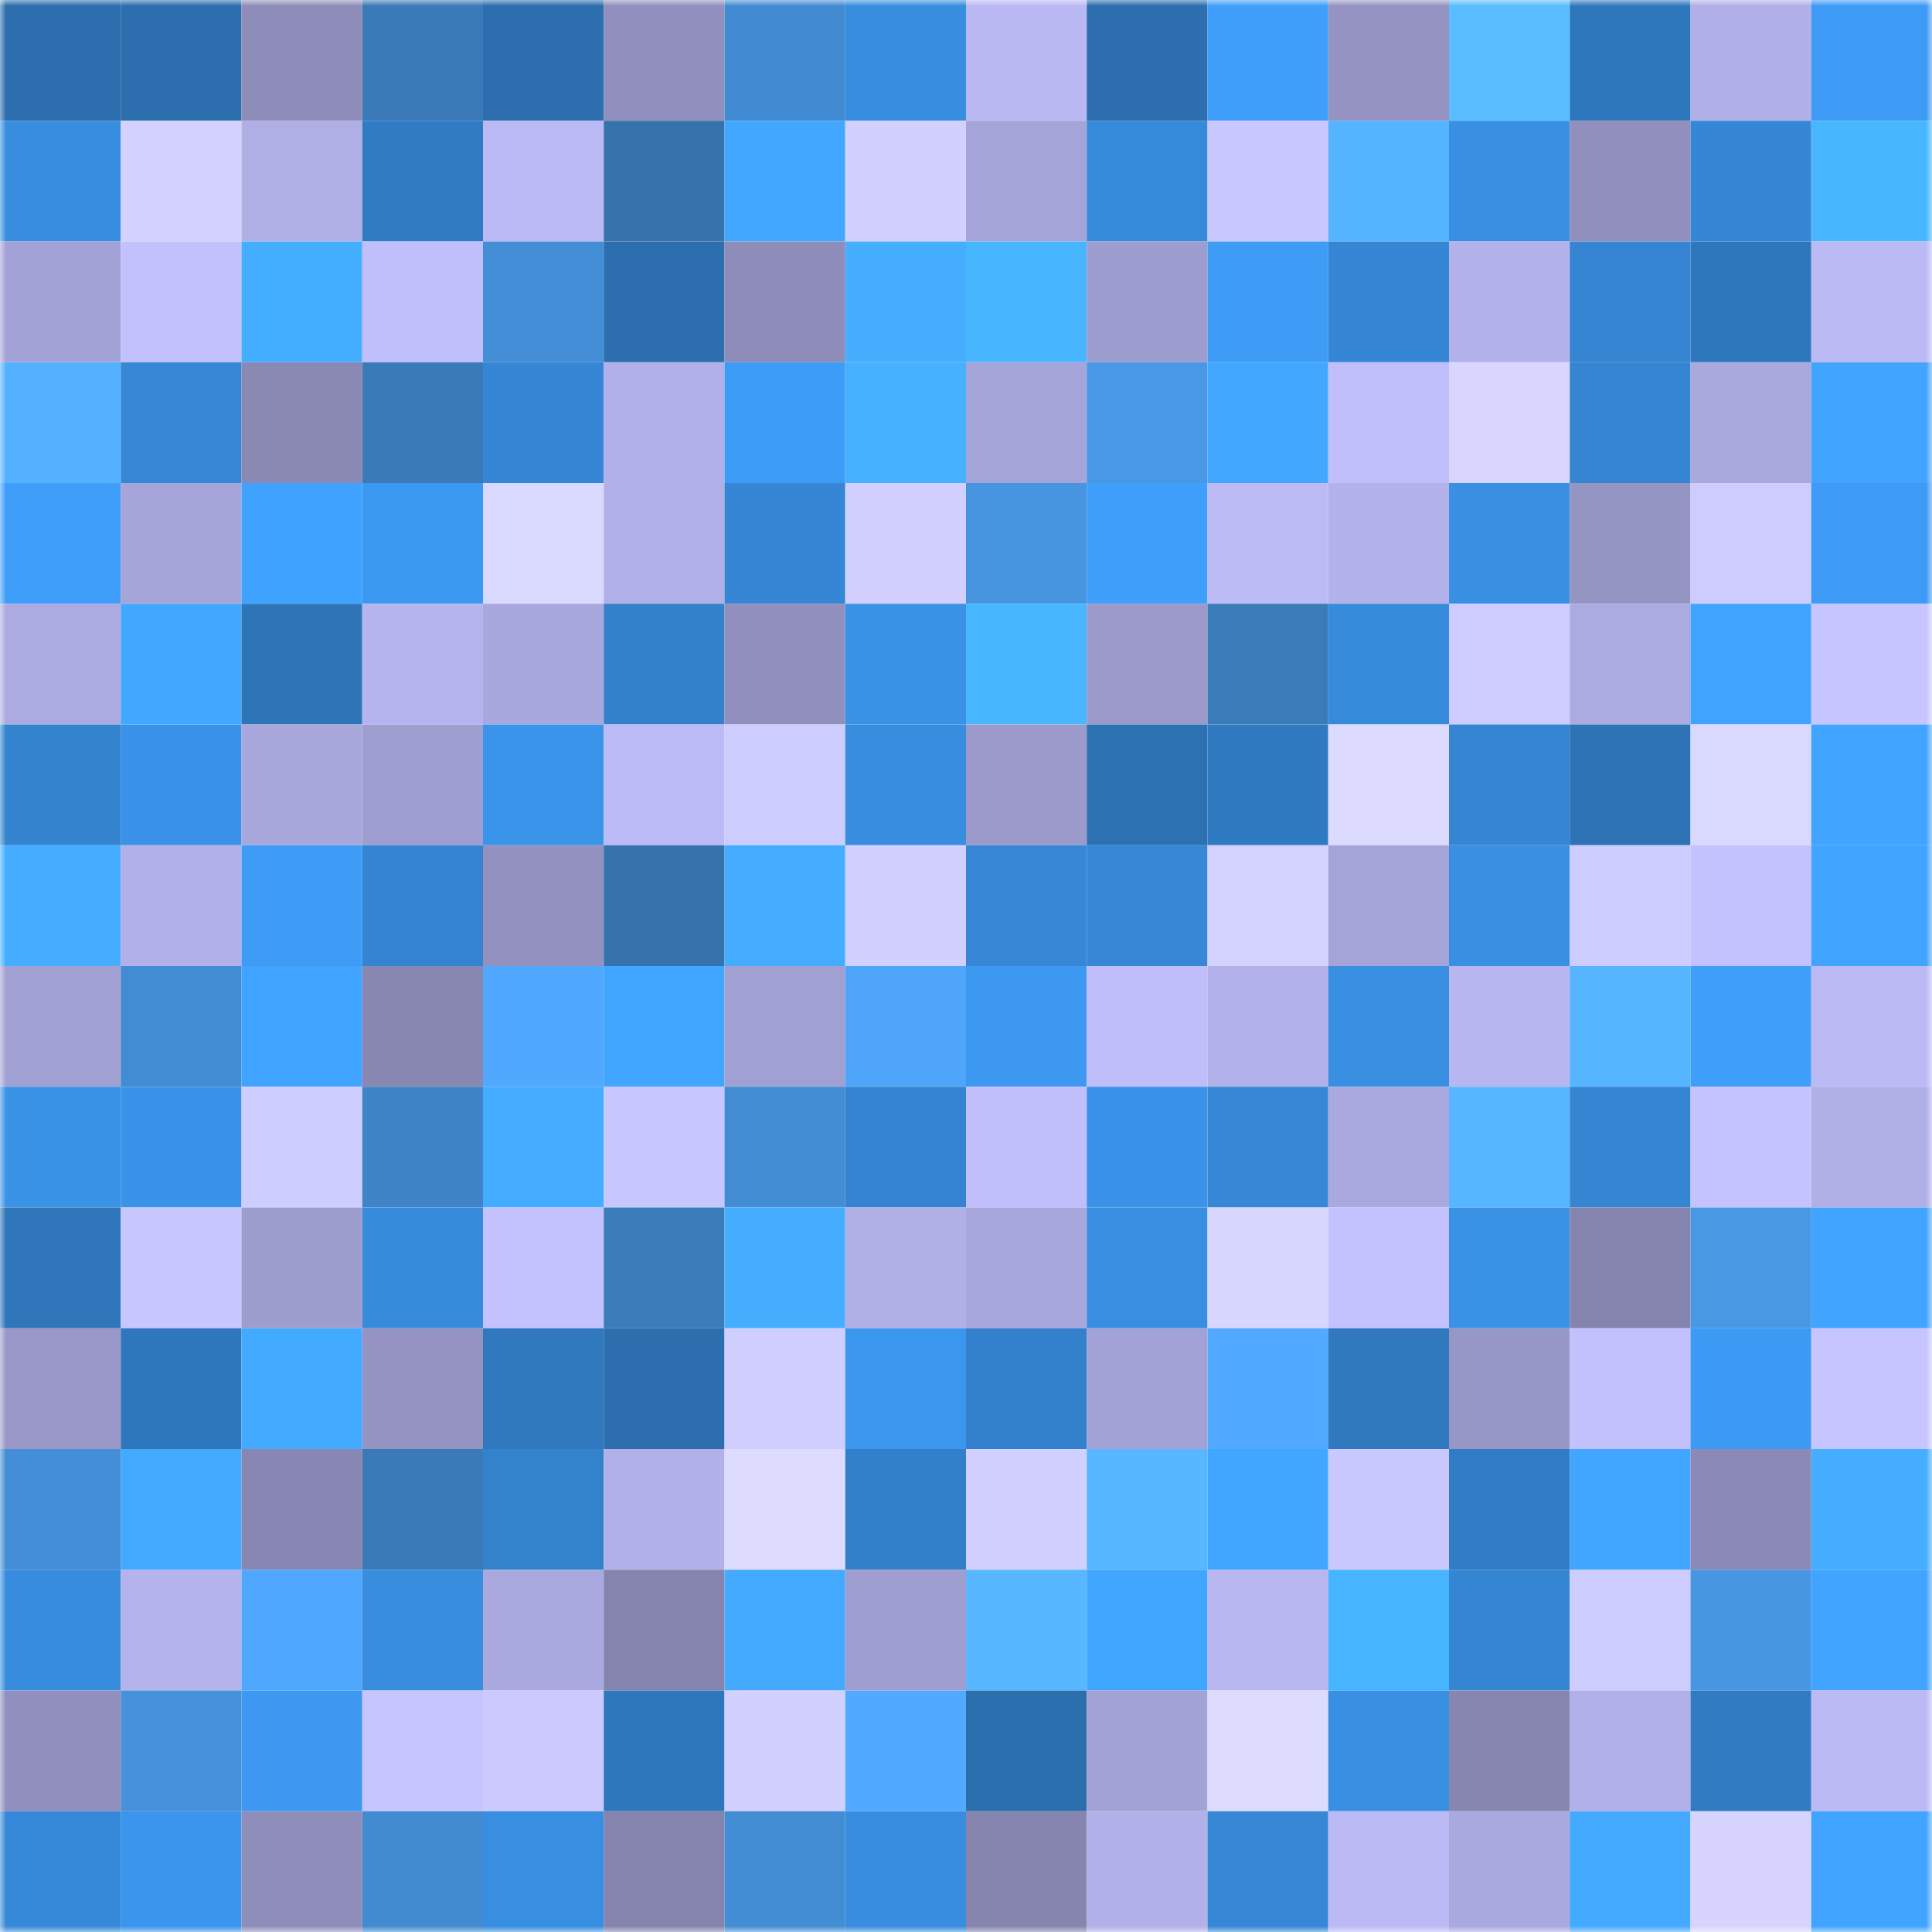 <svg viewBox="0 0 160 160" fill="none" role="img" xmlns="http://www.w3.org/2000/svg" width="240" height="240" name="ens%2Cpigmentsd.eth"><mask id="352627910" mask-type="alpha" maskUnits="userSpaceOnUse" x="0" y="0" width="160" height="160"><rect width="160" height="160" fill="#FFFFFF"></rect></mask><g mask="url(#352627910)"><rect x="0" y="0" width="10" height="10" fill="#2c6eae"></rect><rect x="10" y="0" width="10" height="10" fill="#2c6eae"></rect><rect x="20" y="0" width="10" height="10" fill="#8e8dba"></rect><rect x="30" y="0" width="10" height="10" fill="#3a7ab8"></rect><rect x="40" y="0" width="10" height="10" fill="#2c6eae"></rect><rect x="50" y="0" width="10" height="10" fill="#908fbd"></rect><rect x="60" y="0" width="10" height="10" fill="#428bd2"></rect><rect x="70" y="0" width="10" height="10" fill="#388ddf"></rect><rect x="80" y="0" width="10" height="10" fill="#bab8f3"></rect><rect x="90" y="0" width="10" height="10" fill="#2c6eae"></rect><rect x="100" y="0" width="10" height="10" fill="#3f9ffa"></rect><rect x="110" y="0" width="10" height="10" fill="#9493c2"></rect><rect x="120" y="0" width="10" height="10" fill="#5abdff"></rect><rect x="130" y="0" width="10" height="10" fill="#2f77bd"></rect><rect x="140" y="0" width="10" height="10" fill="#b0afe7"></rect><rect x="150" y="0" width="10" height="10" fill="#3d9bf5"></rect><rect x="0" y="10" width="10" height="10" fill="#388ddf"></rect><rect x="10" y="10" width="10" height="10" fill="#d2d1ff"></rect><rect x="20" y="10" width="10" height="10" fill="#afaee5"></rect><rect x="30" y="10" width="10" height="10" fill="#317bc2"></rect><rect x="40" y="10" width="10" height="10" fill="#bbb9f5"></rect><rect x="50" y="10" width="10" height="10" fill="#3672ac"></rect><rect x="60" y="10" width="10" height="10" fill="#42a7ff"></rect><rect x="70" y="10" width="10" height="10" fill="#d1d0ff"></rect><rect x="80" y="10" width="10" height="10" fill="#a5a4d9"></rect><rect x="90" y="10" width="10" height="10" fill="#368ada"></rect><rect x="100" y="10" width="10" height="10" fill="#c8c7ff"></rect><rect x="110" y="10" width="10" height="10" fill="#55b4ff"></rect><rect x="120" y="10" width="10" height="10" fill="#3990e3"></rect><rect x="130" y="10" width="10" height="10" fill="#908fbd"></rect><rect x="140" y="10" width="10" height="10" fill="#3586d4"></rect><rect x="150" y="10" width="10" height="10" fill="#48b7ff"></rect><rect x="0" y="20" width="10" height="10" fill="#a3a2d6"></rect><rect x="10" y="20" width="10" height="10" fill="#c2c1fe"></rect><rect x="20" y="20" width="10" height="10" fill="#45afff"></rect><rect x="30" y="20" width="10" height="10" fill="#c0bffc"></rect><rect x="40" y="20" width="10" height="10" fill="#438ed6"></rect><rect x="50" y="20" width="10" height="10" fill="#2c6eae"></rect><rect x="60" y="20" width="10" height="10" fill="#8e8dba"></rect><rect x="70" y="20" width="10" height="10" fill="#45aeff"></rect><rect x="80" y="20" width="10" height="10" fill="#48b6ff"></rect><rect x="90" y="20" width="10" height="10" fill="#9e9dcf"></rect><rect x="100" y="20" width="10" height="10" fill="#3e9cf6"></rect><rect x="110" y="20" width="10" height="10" fill="#3586d4"></rect><rect x="120" y="20" width="10" height="10" fill="#b3b2eb"></rect><rect x="130" y="20" width="10" height="10" fill="#3585d2"></rect><rect x="140" y="20" width="10" height="10" fill="#2f77bc"></rect><rect x="150" y="20" width="10" height="10" fill="#bbbaf5"></rect><rect x="0" y="30" width="10" height="10" fill="#54b1ff"></rect><rect x="10" y="30" width="10" height="10" fill="#3688d6"></rect><rect x="20" y="30" width="10" height="10" fill="#8a89b4"></rect><rect x="30" y="30" width="10" height="10" fill="#3a7ab8"></rect><rect x="40" y="30" width="10" height="10" fill="#3587d5"></rect><rect x="50" y="30" width="10" height="10" fill="#b1b0e8"></rect><rect x="60" y="30" width="10" height="10" fill="#3d9cf6"></rect><rect x="70" y="30" width="10" height="10" fill="#46b2ff"></rect><rect x="80" y="30" width="10" height="10" fill="#a6a5da"></rect><rect x="90" y="30" width="10" height="10" fill="#4898e5"></rect><rect x="100" y="30" width="10" height="10" fill="#42a7ff"></rect><rect x="110" y="30" width="10" height="10" fill="#c0bffc"></rect><rect x="120" y="30" width="10" height="10" fill="#d8d6ff"></rect><rect x="130" y="30" width="10" height="10" fill="#3585d2"></rect><rect x="140" y="30" width="10" height="10" fill="#aaa9de"></rect><rect x="150" y="30" width="10" height="10" fill="#41a4ff"></rect><rect x="0" y="40" width="10" height="10" fill="#3e9efa"></rect><rect x="10" y="40" width="10" height="10" fill="#a6a5da"></rect><rect x="20" y="40" width="10" height="10" fill="#40a2ff"></rect><rect x="30" y="40" width="10" height="10" fill="#3c99f1"></rect><rect x="40" y="40" width="10" height="10" fill="#d9d8ff"></rect><rect x="50" y="40" width="10" height="10" fill="#b1b0e8"></rect><rect x="60" y="40" width="10" height="10" fill="#3586d4"></rect><rect x="70" y="40" width="10" height="10" fill="#d1d0ff"></rect><rect x="80" y="40" width="10" height="10" fill="#4795e0"></rect><rect x="90" y="40" width="10" height="10" fill="#3f9ffa"></rect><rect x="100" y="40" width="10" height="10" fill="#bcbbf6"></rect><rect x="110" y="40" width="10" height="10" fill="#b3b2ea"></rect><rect x="120" y="40" width="10" height="10" fill="#3990e3"></rect><rect x="130" y="40" width="10" height="10" fill="#9595c4"></rect><rect x="140" y="40" width="10" height="10" fill="#ceccff"></rect><rect x="150" y="40" width="10" height="10" fill="#3d9bf5"></rect><rect x="0" y="50" width="10" height="10" fill="#acabe1"></rect><rect x="10" y="50" width="10" height="10" fill="#42a8ff"></rect><rect x="20" y="50" width="10" height="10" fill="#2e75b8"></rect><rect x="30" y="50" width="10" height="10" fill="#b5b4ee"></rect><rect x="40" y="50" width="10" height="10" fill="#a9a8de"></rect><rect x="50" y="50" width="10" height="10" fill="#3381cb"></rect><rect x="60" y="50" width="10" height="10" fill="#908fbd"></rect><rect x="70" y="50" width="10" height="10" fill="#3a92e6"></rect><rect x="80" y="50" width="10" height="10" fill="#48b7ff"></rect><rect x="90" y="50" width="10" height="10" fill="#9b9acb"></rect><rect x="100" y="50" width="10" height="10" fill="#3a7bb9"></rect><rect x="110" y="50" width="10" height="10" fill="#378bdb"></rect><rect x="120" y="50" width="10" height="10" fill="#cdcbff"></rect><rect x="130" y="50" width="10" height="10" fill="#acabe1"></rect><rect x="140" y="50" width="10" height="10" fill="#40a3ff"></rect><rect x="150" y="50" width="10" height="10" fill="#c6c5ff"></rect><rect x="0" y="60" width="10" height="10" fill="#3483cf"></rect><rect x="10" y="60" width="10" height="10" fill="#3a93e8"></rect><rect x="20" y="60" width="10" height="10" fill="#a9a8dd"></rect><rect x="30" y="60" width="10" height="10" fill="#9f9ed1"></rect><rect x="40" y="60" width="10" height="10" fill="#3a94ea"></rect><rect x="50" y="60" width="10" height="10" fill="#bcbbf7"></rect><rect x="60" y="60" width="10" height="10" fill="#cdccff"></rect><rect x="70" y="60" width="10" height="10" fill="#388ddf"></rect><rect x="80" y="60" width="10" height="10" fill="#9b9acb"></rect><rect x="90" y="60" width="10" height="10" fill="#2c71b2"></rect><rect x="100" y="60" width="10" height="10" fill="#307ac1"></rect><rect x="110" y="60" width="10" height="10" fill="#dcdbff"></rect><rect x="120" y="60" width="10" height="10" fill="#3585d2"></rect><rect x="130" y="60" width="10" height="10" fill="#2d73b5"></rect><rect x="140" y="60" width="10" height="10" fill="#d9d8ff"></rect><rect x="150" y="60" width="10" height="10" fill="#41a4ff"></rect><rect x="0" y="70" width="10" height="10" fill="#44adff"></rect><rect x="10" y="70" width="10" height="10" fill="#b1b0e8"></rect><rect x="20" y="70" width="10" height="10" fill="#3e9cf6"></rect><rect x="30" y="70" width="10" height="10" fill="#3484d1"></rect><rect x="40" y="70" width="10" height="10" fill="#9291c0"></rect><rect x="50" y="70" width="10" height="10" fill="#3672ac"></rect><rect x="60" y="70" width="10" height="10" fill="#44adff"></rect><rect x="70" y="70" width="10" height="10" fill="#d1d0ff"></rect><rect x="80" y="70" width="10" height="10" fill="#3688d7"></rect><rect x="90" y="70" width="10" height="10" fill="#3688d6"></rect><rect x="100" y="70" width="10" height="10" fill="#d4d2ff"></rect><rect x="110" y="70" width="10" height="10" fill="#a5a4d8"></rect><rect x="120" y="70" width="10" height="10" fill="#3990e3"></rect><rect x="130" y="70" width="10" height="10" fill="#cdccff"></rect><rect x="140" y="70" width="10" height="10" fill="#c3c2ff"></rect><rect x="150" y="70" width="10" height="10" fill="#41a4ff"></rect><rect x="0" y="80" width="10" height="10" fill="#a2a1d4"></rect><rect x="10" y="80" width="10" height="10" fill="#428cd3"></rect><rect x="20" y="80" width="10" height="10" fill="#40a3ff"></rect><rect x="30" y="80" width="10" height="10" fill="#8988b3"></rect><rect x="40" y="80" width="10" height="10" fill="#50a9fe"></rect><rect x="50" y="80" width="10" height="10" fill="#41a6ff"></rect><rect x="60" y="80" width="10" height="10" fill="#a1a0d2"></rect><rect x="70" y="80" width="10" height="10" fill="#4ea5f9"></rect><rect x="80" y="80" width="10" height="10" fill="#3c98f0"></rect><rect x="90" y="80" width="10" height="10" fill="#bfbefa"></rect><rect x="100" y="80" width="10" height="10" fill="#b2b1e9"></rect><rect x="110" y="80" width="10" height="10" fill="#3990e3"></rect><rect x="120" y="80" width="10" height="10" fill="#b7b6f0"></rect><rect x="130" y="80" width="10" height="10" fill="#56b5ff"></rect><rect x="140" y="80" width="10" height="10" fill="#3e9efa"></rect><rect x="150" y="80" width="10" height="10" fill="#bbbaf5"></rect><rect x="0" y="90" width="10" height="10" fill="#3a93e7"></rect><rect x="10" y="90" width="10" height="10" fill="#3a93e8"></rect><rect x="20" y="90" width="10" height="10" fill="#cecdff"></rect><rect x="30" y="90" width="10" height="10" fill="#3e84c7"></rect><rect x="40" y="90" width="10" height="10" fill="#44adff"></rect><rect x="50" y="90" width="10" height="10" fill="#c7c6ff"></rect><rect x="60" y="90" width="10" height="10" fill="#438dd4"></rect><rect x="70" y="90" width="10" height="10" fill="#3484d1"></rect><rect x="80" y="90" width="10" height="10" fill="#c0bffc"></rect><rect x="90" y="90" width="10" height="10" fill="#3a93e8"></rect><rect x="100" y="90" width="10" height="10" fill="#3688d6"></rect><rect x="110" y="90" width="10" height="10" fill="#aaa9df"></rect><rect x="120" y="90" width="10" height="10" fill="#56b6ff"></rect><rect x="130" y="90" width="10" height="10" fill="#3585d2"></rect><rect x="140" y="90" width="10" height="10" fill="#c4c3ff"></rect><rect x="150" y="90" width="10" height="10" fill="#b0afe6"></rect><rect x="0" y="100" width="10" height="10" fill="#2e75b9"></rect><rect x="10" y="100" width="10" height="10" fill="#c7c6ff"></rect><rect x="20" y="100" width="10" height="10" fill="#9d9dce"></rect><rect x="30" y="100" width="10" height="10" fill="#378bdb"></rect><rect x="40" y="100" width="10" height="10" fill="#c3c2ff"></rect><rect x="50" y="100" width="10" height="10" fill="#3b7cba"></rect><rect x="60" y="100" width="10" height="10" fill="#45aeff"></rect><rect x="70" y="100" width="10" height="10" fill="#b0afe6"></rect><rect x="80" y="100" width="10" height="10" fill="#a9a8de"></rect><rect x="90" y="100" width="10" height="10" fill="#388fe1"></rect><rect x="100" y="100" width="10" height="10" fill="#d7d6ff"></rect><rect x="110" y="100" width="10" height="10" fill="#c3c2ff"></rect><rect x="120" y="100" width="10" height="10" fill="#3a92e7"></rect><rect x="130" y="100" width="10" height="10" fill="#8584ae"></rect><rect x="140" y="100" width="10" height="10" fill="#4898e4"></rect><rect x="150" y="100" width="10" height="10" fill="#41a4ff"></rect><rect x="0" y="110" width="10" height="10" fill="#9998c8"></rect><rect x="10" y="110" width="10" height="10" fill="#2f77bd"></rect><rect x="20" y="110" width="10" height="10" fill="#43abff"></rect><rect x="30" y="110" width="10" height="10" fill="#9493c2"></rect><rect x="40" y="110" width="10" height="10" fill="#3079bf"></rect><rect x="50" y="110" width="10" height="10" fill="#2c6eae"></rect><rect x="60" y="110" width="10" height="10" fill="#cfceff"></rect><rect x="70" y="110" width="10" height="10" fill="#3b97ee"></rect><rect x="80" y="110" width="10" height="10" fill="#3381cc"></rect><rect x="90" y="110" width="10" height="10" fill="#a3a2d6"></rect><rect x="100" y="110" width="10" height="10" fill="#51aaff"></rect><rect x="110" y="110" width="10" height="10" fill="#3079be"></rect><rect x="120" y="110" width="10" height="10" fill="#9797c7"></rect><rect x="130" y="110" width="10" height="10" fill="#c2c1fe"></rect><rect x="140" y="110" width="10" height="10" fill="#3d9af4"></rect><rect x="150" y="110" width="10" height="10" fill="#c6c5ff"></rect><rect x="0" y="120" width="10" height="10" fill="#438ed6"></rect><rect x="10" y="120" width="10" height="10" fill="#43aaff"></rect><rect x="20" y="120" width="10" height="10" fill="#8887b3"></rect><rect x="30" y="120" width="10" height="10" fill="#3a7ab8"></rect><rect x="40" y="120" width="10" height="10" fill="#3382cc"></rect><rect x="50" y="120" width="10" height="10" fill="#b1b0e8"></rect><rect x="60" y="120" width="10" height="10" fill="#dddbff"></rect><rect x="70" y="120" width="10" height="10" fill="#3280c9"></rect><rect x="80" y="120" width="10" height="10" fill="#d1d0ff"></rect><rect x="90" y="120" width="10" height="10" fill="#57b7ff"></rect><rect x="100" y="120" width="10" height="10" fill="#41a6ff"></rect><rect x="110" y="120" width="10" height="10" fill="#c9c8ff"></rect><rect x="120" y="120" width="10" height="10" fill="#317dc5"></rect><rect x="130" y="120" width="10" height="10" fill="#41a6ff"></rect><rect x="140" y="120" width="10" height="10" fill="#8b8ab6"></rect><rect x="150" y="120" width="10" height="10" fill="#45aeff"></rect><rect x="0" y="130" width="10" height="10" fill="#378cdd"></rect><rect x="10" y="130" width="10" height="10" fill="#b4b3ec"></rect><rect x="20" y="130" width="10" height="10" fill="#4fa8fd"></rect><rect x="30" y="130" width="10" height="10" fill="#388ddf"></rect><rect x="40" y="130" width="10" height="10" fill="#aaa9df"></rect><rect x="50" y="130" width="10" height="10" fill="#8584ae"></rect><rect x="60" y="130" width="10" height="10" fill="#43aaff"></rect><rect x="70" y="130" width="10" height="10" fill="#9f9ed1"></rect><rect x="80" y="130" width="10" height="10" fill="#57b8ff"></rect><rect x="90" y="130" width="10" height="10" fill="#41a6ff"></rect><rect x="100" y="130" width="10" height="10" fill="#b8b7f1"></rect><rect x="110" y="130" width="10" height="10" fill="#47b5ff"></rect><rect x="120" y="130" width="10" height="10" fill="#3485d2"></rect><rect x="130" y="130" width="10" height="10" fill="#cdccff"></rect><rect x="140" y="130" width="10" height="10" fill="#4796e2"></rect><rect x="150" y="130" width="10" height="10" fill="#41a4ff"></rect><rect x="0" y="140" width="10" height="10" fill="#908fbd"></rect><rect x="10" y="140" width="10" height="10" fill="#4591da"></rect><rect x="20" y="140" width="10" height="10" fill="#3c98f0"></rect><rect x="30" y="140" width="10" height="10" fill="#c6c5ff"></rect><rect x="40" y="140" width="10" height="10" fill="#cbc9ff"></rect><rect x="50" y="140" width="10" height="10" fill="#2f77bd"></rect><rect x="60" y="140" width="10" height="10" fill="#d1d0ff"></rect><rect x="70" y="140" width="10" height="10" fill="#51aaff"></rect><rect x="80" y="140" width="10" height="10" fill="#2c6faf"></rect><rect x="90" y="140" width="10" height="10" fill="#a3a2d6"></rect><rect x="100" y="140" width="10" height="10" fill="#dddcff"></rect><rect x="110" y="140" width="10" height="10" fill="#3990e3"></rect><rect x="120" y="140" width="10" height="10" fill="#8786b1"></rect><rect x="130" y="140" width="10" height="10" fill="#b1b0e8"></rect><rect x="140" y="140" width="10" height="10" fill="#317bc2"></rect><rect x="150" y="140" width="10" height="10" fill="#bbbaf5"></rect><rect x="0" y="150" width="10" height="10" fill="#3689d8"></rect><rect x="10" y="150" width="10" height="10" fill="#3b95ec"></rect><rect x="20" y="150" width="10" height="10" fill="#8f8ebb"></rect><rect x="30" y="150" width="10" height="10" fill="#428bd1"></rect><rect x="40" y="150" width="10" height="10" fill="#388ee0"></rect><rect x="50" y="150" width="10" height="10" fill="#8584ae"></rect><rect x="60" y="150" width="10" height="10" fill="#438dd4"></rect><rect x="70" y="150" width="10" height="10" fill="#388ddf"></rect><rect x="80" y="150" width="10" height="10" fill="#8585af"></rect><rect x="90" y="150" width="10" height="10" fill="#b1b0e8"></rect><rect x="100" y="150" width="10" height="10" fill="#3688d7"></rect><rect x="110" y="150" width="10" height="10" fill="#bbbaf5"></rect><rect x="120" y="150" width="10" height="10" fill="#aaa9df"></rect><rect x="130" y="150" width="10" height="10" fill="#43aaff"></rect><rect x="140" y="150" width="10" height="10" fill="#d7d5ff"></rect><rect x="150" y="150" width="10" height="10" fill="#41a4ff"></rect></g></svg>